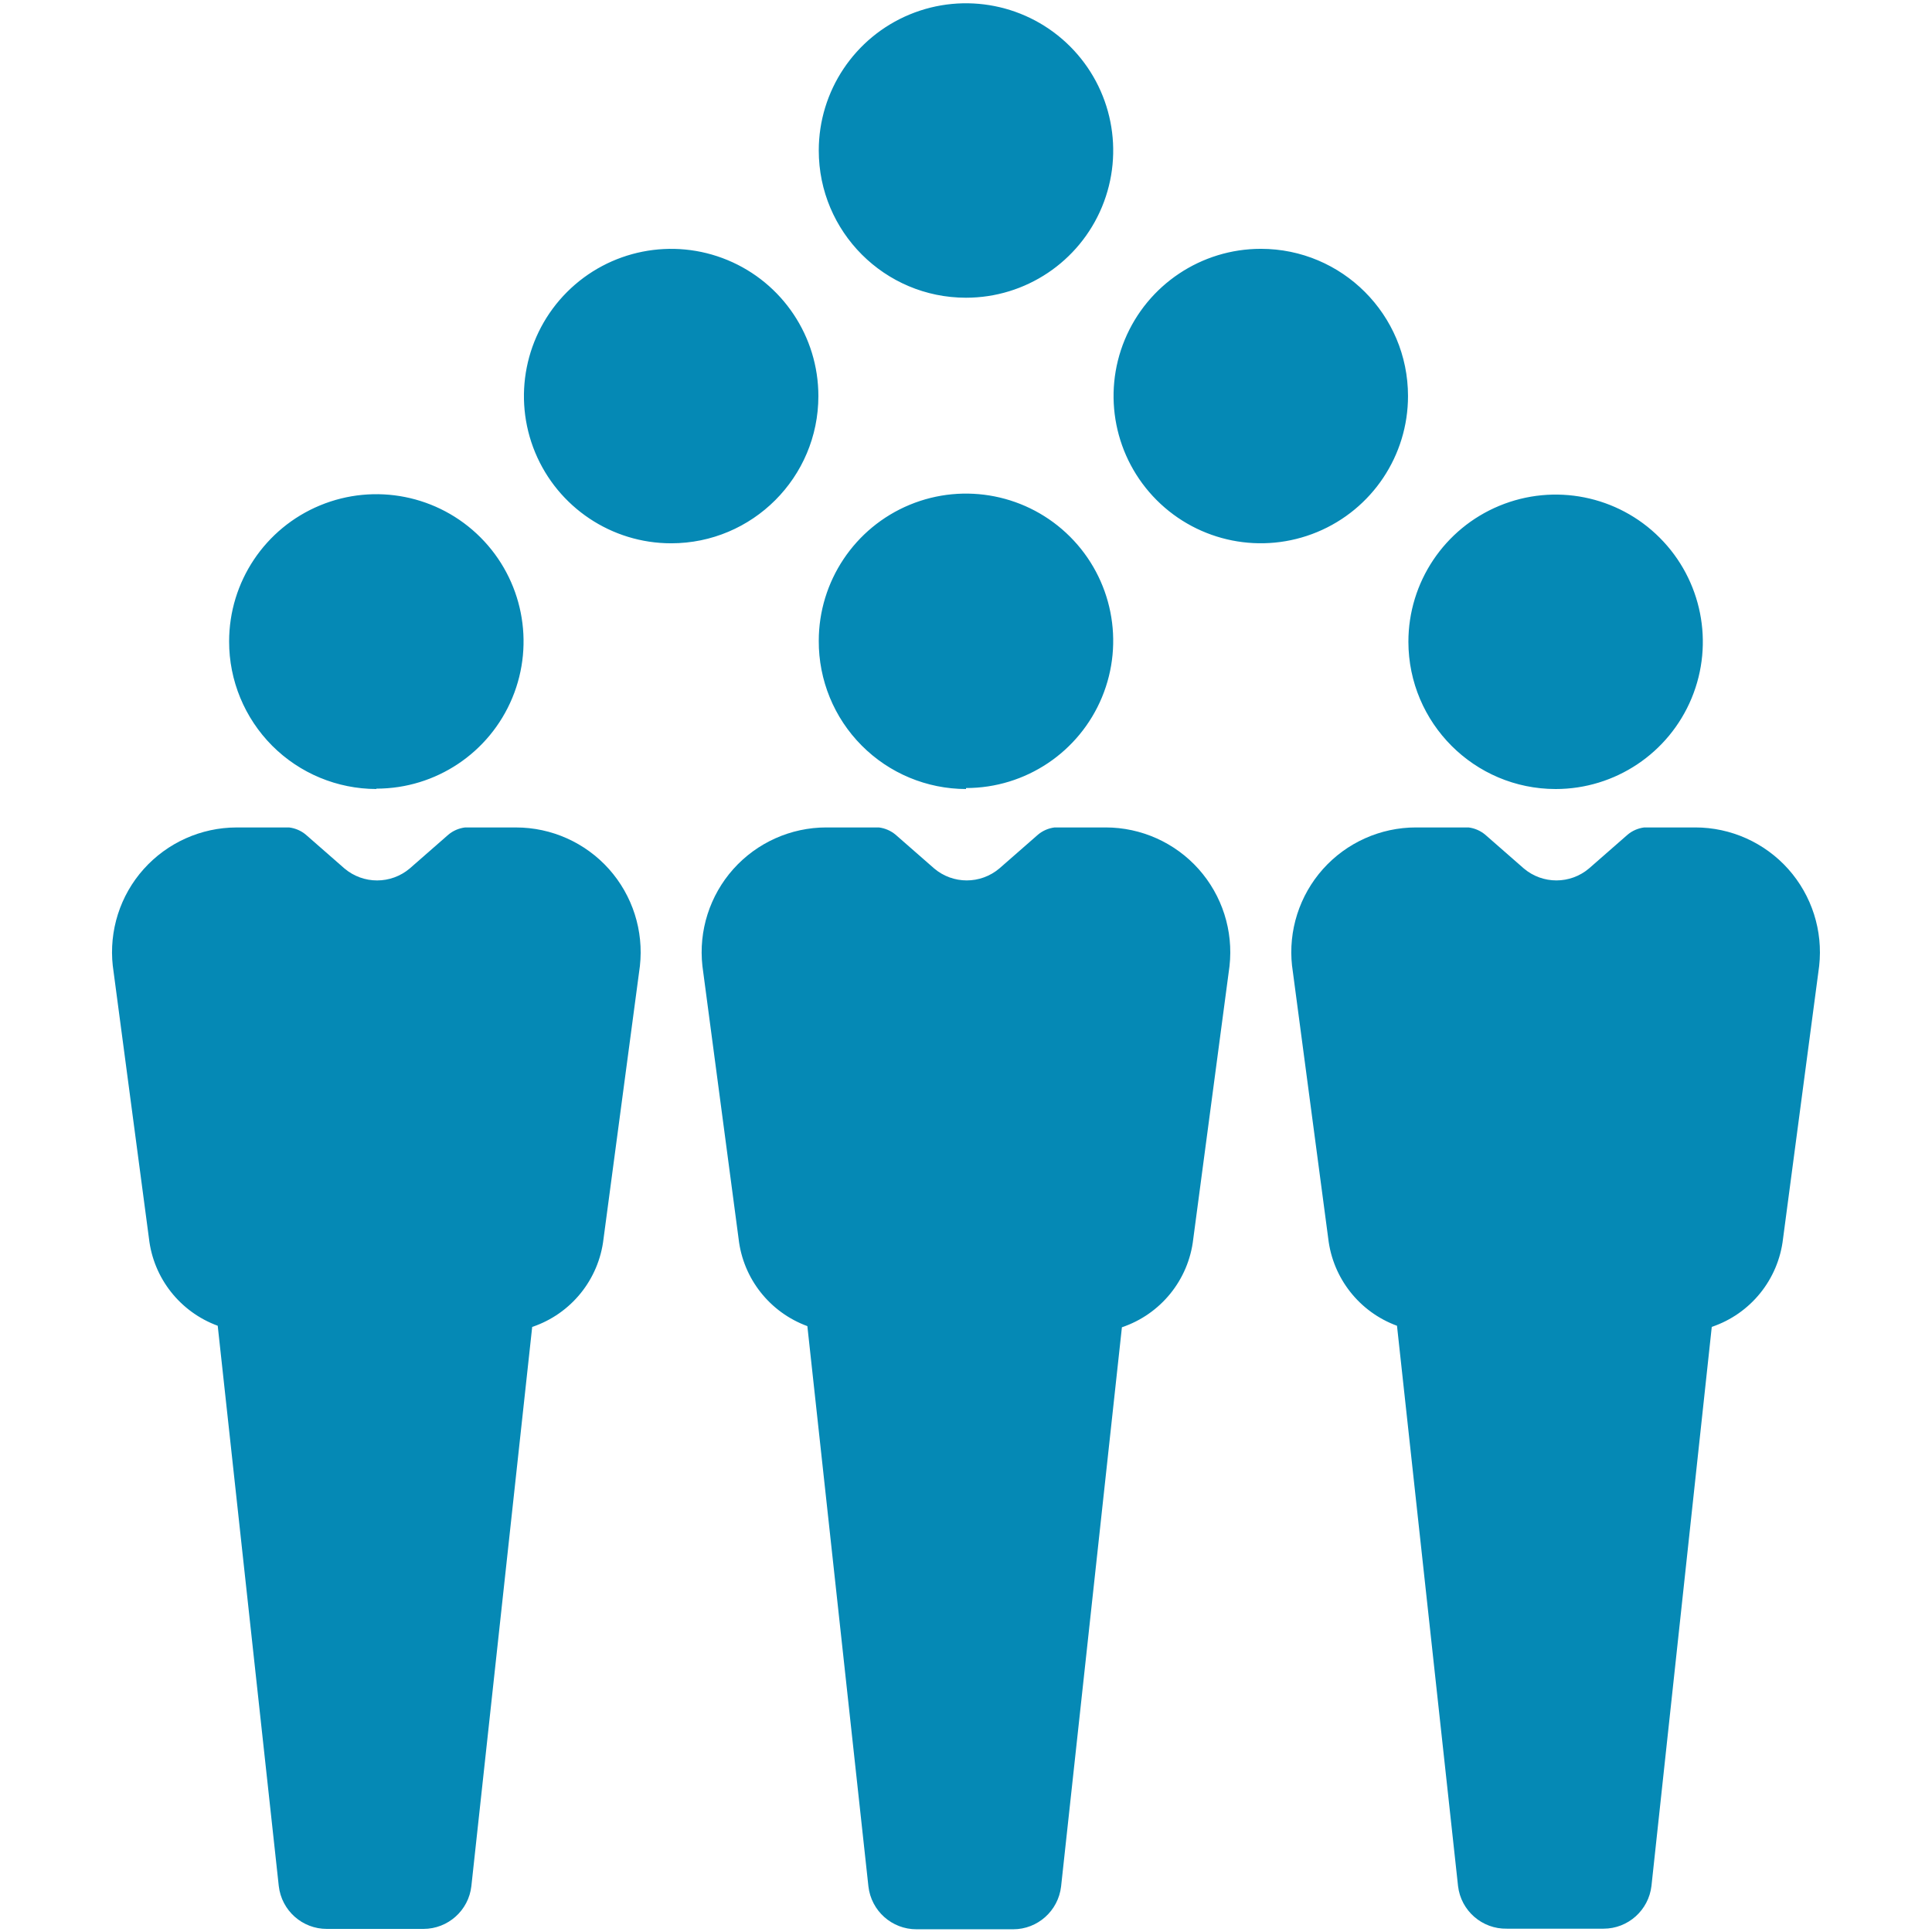 <?xml version="1.0" encoding="UTF-8"?>
<svg fill="#0589B5" width="100pt" height="100pt" version="1.1" viewBox="0 0 100 100" xmlns="http://www.w3.org/2000/svg">
 <path d="m42.379 7.789c0-3.082 1.859-5.859 4.703-7.039 2.848-1.18 6.125-0.527 8.305 1.652 2.18 2.18 2.832 5.457 1.652 8.305-1.18 2.848-3.957 4.703-7.039 4.703-4.207 0-7.621-3.41-7.621-7.621zm7.621 33c3.082 0 5.859-1.855 7.039-4.703 1.18-2.848 0.527-6.125-1.652-8.305-2.18-2.18-5.457-2.832-8.305-1.652-2.844 1.18-4.703 3.961-4.703 7.043-0.008 2.027 0.789 3.977 2.219 5.414 1.43 1.441 3.375 2.25 5.402 2.254zm-11.77 23.332c0.234 2.059 1.613 3.805 3.559 4.519l3.16 29c0.145 1.266 1.215 2.223 2.492 2.219h5c1.27 0 2.336-0.957 2.481-2.219l3.148-28.941c2.008-0.676 3.449-2.453 3.691-4.559l1.879-14.141c0.203-1.824-0.379-3.648-1.602-5.019-1.223-1.367-2.973-2.152-4.809-2.152h-2.641c-0.316 0.039-0.617 0.168-0.859 0.371l-2 1.75c-0.977 0.828-2.406 0.828-3.379 0l-2-1.75c-0.246-0.203-0.543-0.332-0.863-0.371h-2.719c-1.836 0-3.586 0.785-4.809 2.152-1.223 1.371-1.805 3.195-1.602 5.019zm42.289-23.281c3.082 0 5.859-1.855 7.039-4.703 1.18-2.848 0.527-6.125-1.652-8.305-2.176-2.18-5.453-2.832-8.301-1.652-2.848 1.18-4.707 3.957-4.707 7.039 0.008 4.207 3.414 7.617 7.621 7.621zm-13.641 9.16l1.871 14.102c0.238 2.059 1.613 3.805 3.559 4.519l3.16 29c0.148 1.277 1.246 2.234 2.531 2.207h5c1.27 0 2.336-0.957 2.481-2.219l3.121-28.93c2.008-0.676 3.445-2.453 3.688-4.559l1.871-14.121c0.203-1.824-0.379-3.648-1.602-5.019-1.223-1.367-2.973-2.152-4.809-2.152h-2.641c-0.316 0.039-0.617 0.168-0.859 0.371l-2 1.75c-0.973 0.828-2.406 0.828-3.379 0l-2-1.75c-0.246-0.203-0.543-0.332-0.859-0.371h-2.723c-1.836 0-3.586 0.785-4.809 2.152-1.223 1.371-1.805 3.195-1.602 5.019zm-47.398-9.18c3.082 0 5.859-1.855 7.039-4.703 1.18-2.848 0.527-6.125-1.652-8.305-2.18-2.18-5.457-2.832-8.305-1.652-2.848 1.18-4.703 3.957-4.703 7.039-0.004 2.023 0.801 3.965 2.227 5.398 1.43 1.434 3.371 2.238 5.394 2.242zm-13.641 9.18l1.871 14.102c0.234 2.059 1.613 3.805 3.559 4.519l3.16 29c0.145 1.266 1.215 2.223 2.492 2.219h5c1.27-0.004 2.336-0.957 2.477-2.219l3.148-28.941h0.004c2.008-0.676 3.445-2.453 3.688-4.559l1.883-14.121c0.203-1.824-0.379-3.648-1.602-5.019-1.223-1.367-2.973-2.152-4.809-2.152h-2.641c-0.316 0.039-0.617 0.168-0.859 0.371l-2 1.75c-0.977 0.828-2.406 0.828-3.383 0l-2-1.75c-0.242-0.203-0.543-0.332-0.859-0.371h-2.731c-1.832 0.004-3.578 0.789-4.801 2.156s-1.801 3.191-1.598 5.016zm36.52-29.5c0-3.082-1.855-5.859-4.703-7.039-2.848-1.18-6.125-0.527-8.305 1.652-2.18 2.18-2.832 5.457-1.652 8.305 1.18 2.844 3.957 4.703 7.039 4.703 4.211 0 7.621-3.414 7.621-7.621zm22.898-7.621h0.004c-3.082 0-5.863 1.859-7.043 4.703-1.18 2.848-0.527 6.125 1.652 8.305 2.18 2.18 5.457 2.832 8.305 1.652 2.848-1.18 4.703-3.957 4.703-7.039 0-4.207-3.41-7.621-7.617-7.621z"/>
</svg>

